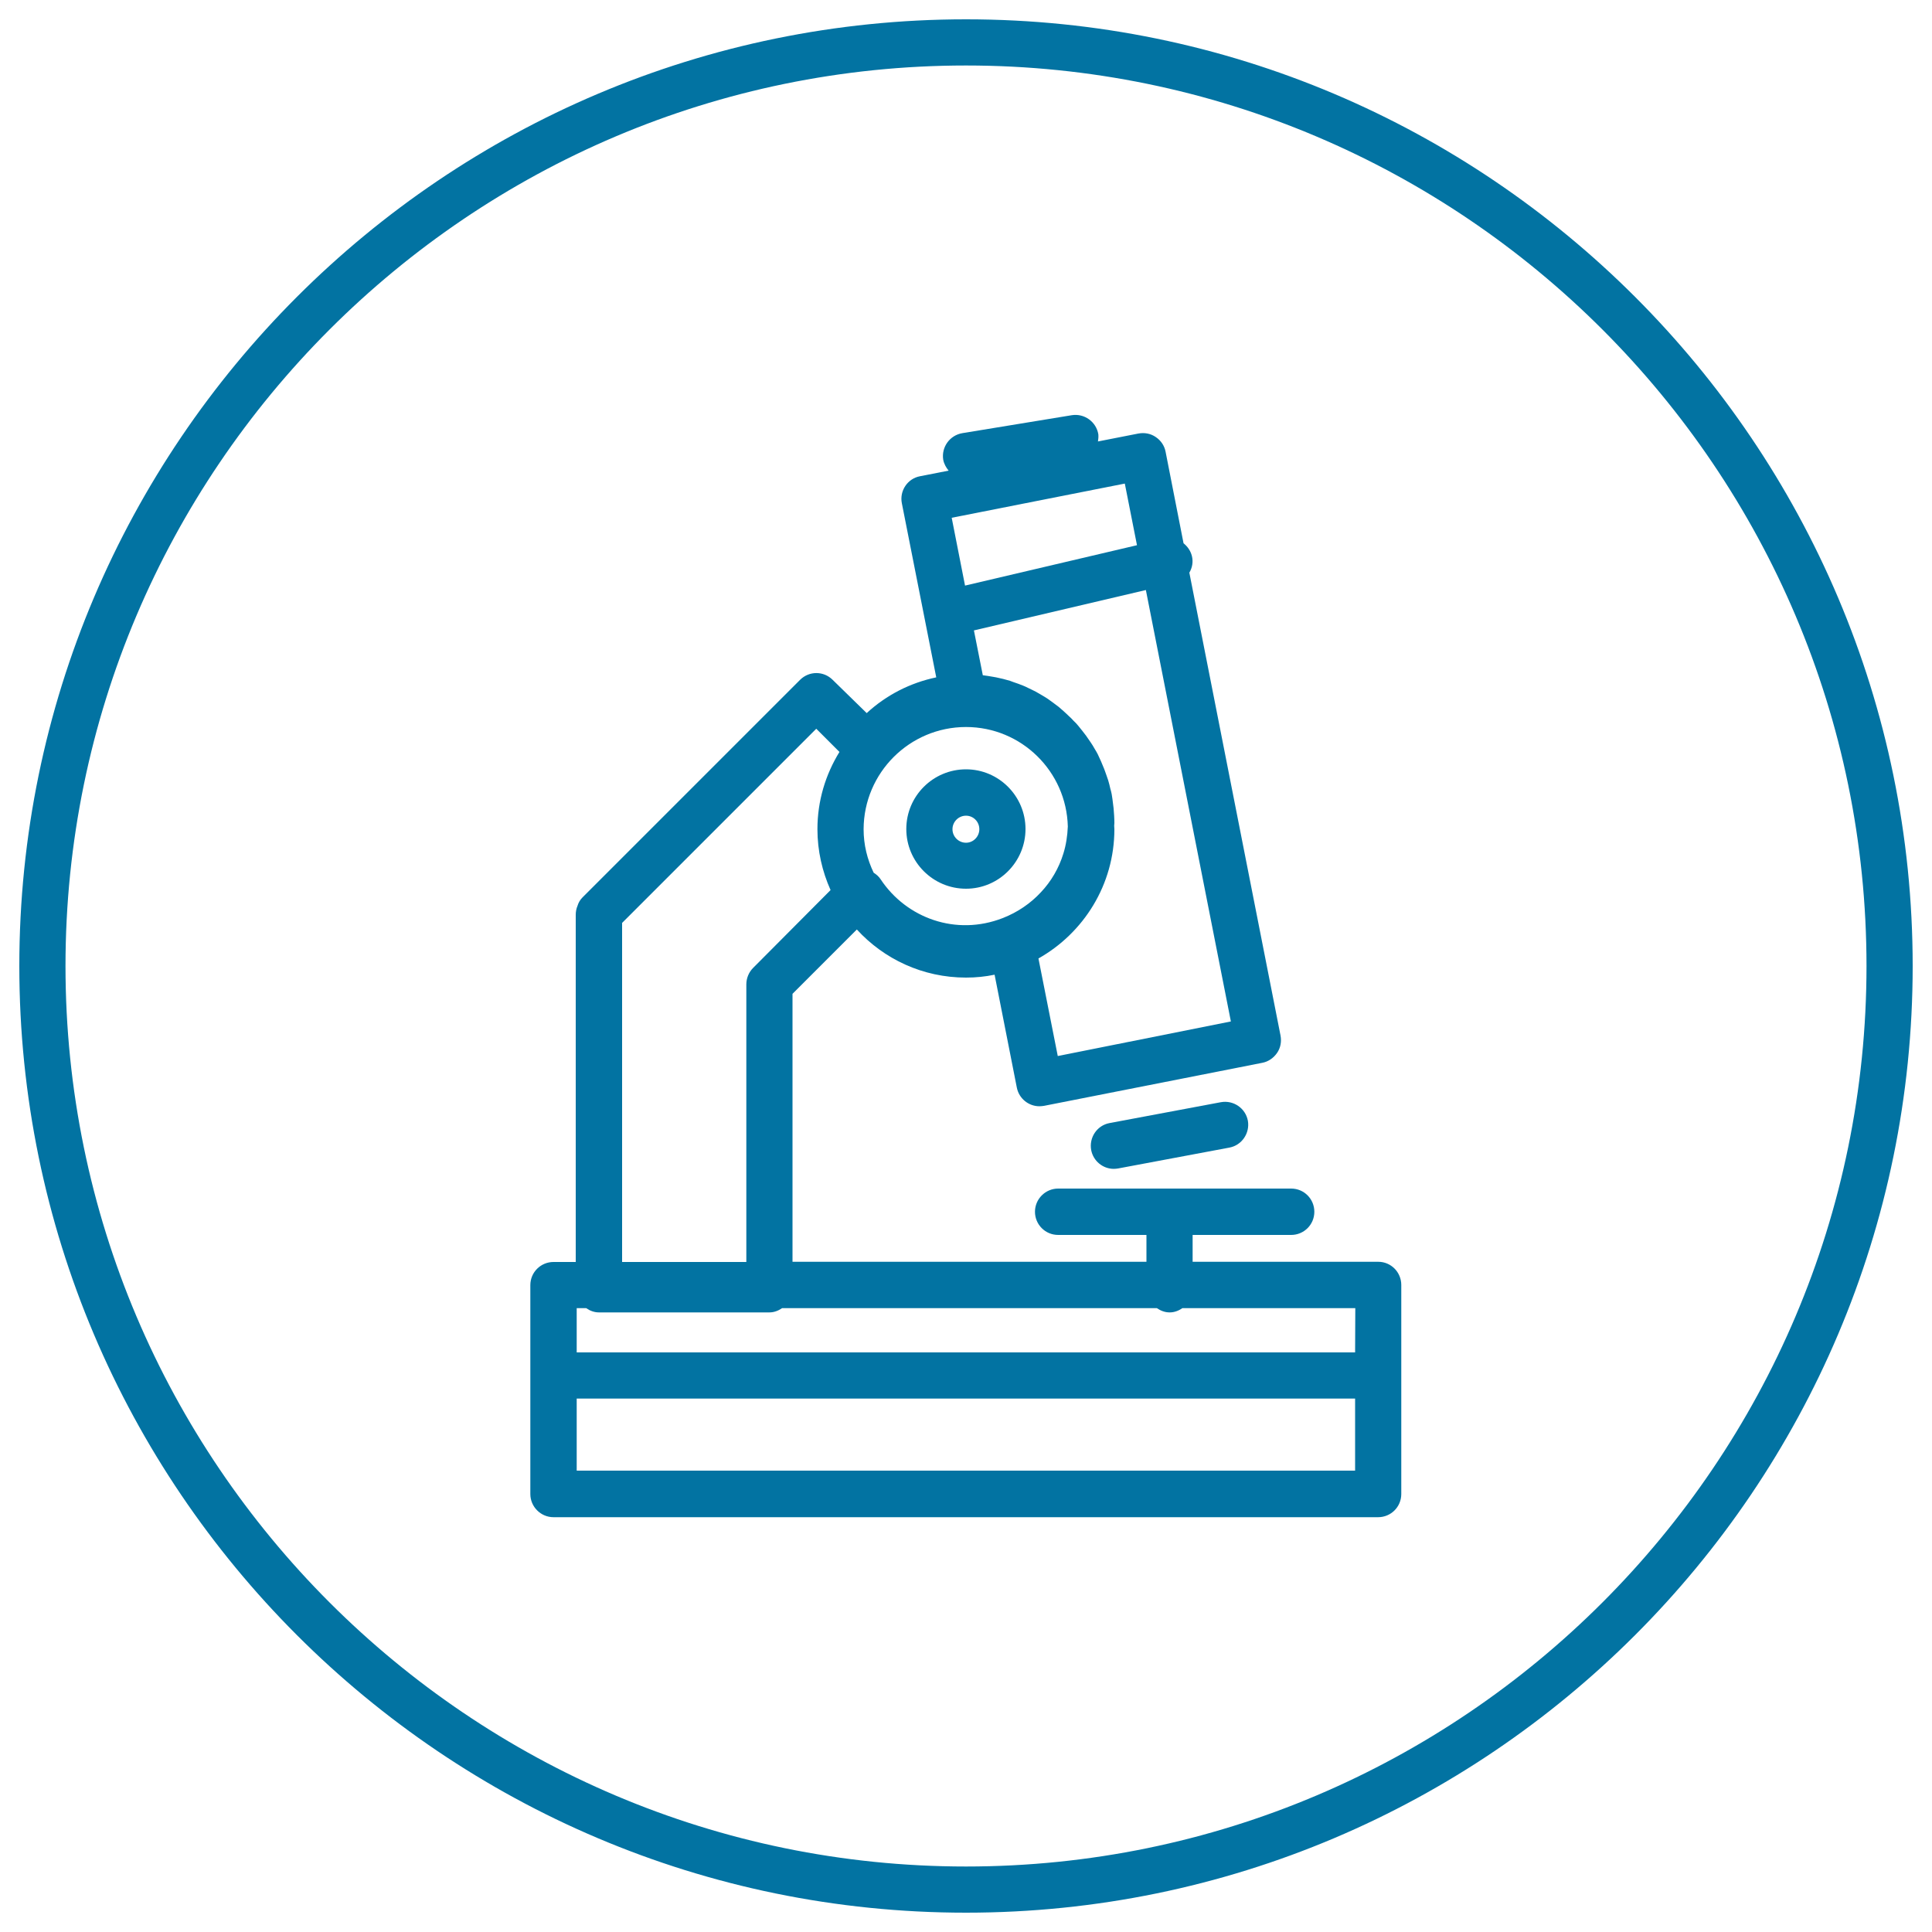 <svg xmlns="http://www.w3.org/2000/svg" viewBox="0 0 1000 1000" style="fill:#0273a2">
<title>Microscope Outline In A Circle SVG icon</title>
<g><g><path d="M500,10C229.8,10,10,229.8,10,500c0,270.2,219.8,490,490,490c270.2,0,490-219.8,490-490C990,229.8,770.2,10,500,10z M500,966.1C243,966.1,33.9,757,33.9,500C33.9,243,243,33.9,500,33.9C757,33.9,966.1,243,966.1,500C966.1,757,757,966.1,500,966.1z"/><path d="M713.4,653.1h-96.1v-13.9h51c6.6,0,12-5.3,12-12c0-6.6-5.3-12-12-12H547.7c-6.6,0-12,5.4-12,12c0,6.6,5.3,12,12,12h45.7v13.9H410.2V514.4l33.3-33.3c14,15.3,34.1,24.9,56.5,24.9c5.1,0,10-0.5,14.8-1.5l11.5,58.4c1.1,5.7,6.1,9.7,11.7,9.7c0.7,0,1.5-0.1,2.3-0.2l113.1-22.3c3.1-0.6,5.8-2.5,7.6-5.1c1.8-2.6,2.4-5.8,1.8-9l-47.2-239.6c1.5-2.5,2.1-5.6,1.3-8.7c-0.7-2.7-2.3-4.9-4.3-6.5l-9.3-47.4c-0.6-3.1-2.4-5.8-5.1-7.6c-2.6-1.8-5.8-2.4-9-1.8l-20.9,4.1c0.2-1.2,0.3-2.4,0.2-3.7c-1.1-6.5-7.2-10.9-13.7-9.9l-56.7,9.3c-6.5,1.1-10.9,7.2-9.9,13.7c0.4,2.2,1.5,4.1,2.8,5.7l-14.8,2.9c-6.5,1.2-10.7,7.6-9.4,14l17.8,90.1c-13.4,2.8-25.8,9.1-36,18.5L431,351.9c-4.7-4.7-12.2-4.7-16.9,0L301.5,464.5c-1.2,1.2-2.1,2.7-2.6,4.4c-0.6,1.4-0.9,3-0.9,4.6v179.7h-11.5c-6.6,0-12,5.3-12,12v108.1c0,6.6,5.4,12,12,12h426.8c6.6,0,12-5.3,12-12V665.1C725.3,658.5,720,653.1,713.4,653.1z M701.4,700H298.5v-22.9h4.9c1.9,1.3,4.1,2.2,6.6,2.2h88.2c2.5,0,4.7-0.9,6.6-2.2h194c1.9,1.3,4.1,2.2,6.6,2.2c2.5,0,4.7-0.9,6.6-2.2h89.5L701.4,700L701.4,700z M500,376.3c28.7,0,52,23,52.7,51.5c-0.2,4.8-0.9,9.5-2.3,14c-2.3,7.5-6.3,14.4-11.7,20.1c-5.3,5.7-12,10.3-19.7,13.3c0,0,0,0,0,0c-24.1,9.4-49.8,0.1-63.2-20.1c-0.9-1.4-2.2-2.5-3.6-3.4c-3.3-6.9-5.2-14.4-5.2-22.5C447.1,400,470.8,376.3,500,376.3z M547.5,546.6l-10-50.5c23.4-13.2,39.3-38.2,39.3-66.9c0-0.6-0.1-1.2-0.1-1.8c0-0.5,0.1-0.9,0.1-1.4c0-2.6-0.2-5.1-0.4-7.6c-0.1-0.8-0.2-1.6-0.3-2.4c-0.2-1.7-0.4-3.3-0.7-5c-0.2-0.9-0.4-1.9-0.7-2.8c-0.3-1.5-0.7-2.9-1.1-4.3c-0.3-1-0.7-1.9-1-2.9c-0.5-1.3-0.9-2.7-1.5-4c-0.4-1-0.8-1.9-1.2-2.9c-0.6-1.2-1.1-2.5-1.7-3.7c-0.5-0.9-1-1.9-1.6-2.8c-0.7-1.2-1.3-2.3-2.1-3.4c-0.6-0.9-1.2-1.8-1.8-2.6c-0.7-1.1-1.6-2.1-2.4-3.2c-0.7-0.8-1.3-1.7-2-2.5c-0.8-1-1.7-2-2.7-2.9c-0.7-0.8-1.4-1.5-2.3-2.3c-0.9-0.9-1.9-1.8-2.9-2.7c-0.8-0.7-1.6-1.4-2.4-2.1c-1.1-0.8-2.1-1.6-3.2-2.4c-0.8-0.6-1.7-1.2-2.5-1.8c-1.2-0.8-2.4-1.5-3.6-2.2c-0.8-0.5-1.7-1-2.6-1.5c-1.3-0.7-2.7-1.3-4.1-2c-0.8-0.4-1.6-0.8-2.4-1.1c-1.7-0.7-3.4-1.3-5.2-1.9c-0.5-0.2-1.1-0.4-1.6-0.6c-2.3-0.7-4.7-1.3-7.2-1.8c-0.6-0.1-1.1-0.2-1.7-0.3c-1.8-0.3-3.4-0.6-5.2-0.8l-4.6-23.2l89-20.9l44,223.3L547.5,546.6z M588.5,282.2l-89,20.9l-6.9-35.1l89.6-17.7L588.5,282.2z M321.9,477.8l100.6-100.6l12,12c-7.2,11.7-11.4,25.3-11.4,40c0,11.2,2.5,21.9,6.8,31.5L389.8,501c-2.2,2.2-3.5,5.3-3.5,8.5v143.7h-64.3V477.8L321.9,477.8z M298.5,761.2v-37.3h402.9v37.3H298.5z"/><path d="M574.3,581.3c-6.5,1.2-10.7,7.5-9.5,14c1.1,5.7,6.1,9.7,11.7,9.7c0.7,0,1.5-0.1,2.2-0.2l57.6-10.8c6.5-1.2,10.7-7.5,9.6-13.9c-1.2-6.5-7.5-10.8-14-9.6L574.3,581.3z"/><path d="M500,460c17,0,30.8-13.9,30.8-30.9c0-17-13.8-30.9-30.8-30.9c-17,0-30.9,13.8-30.9,30.9C469.1,446.2,483,460,500,460z M500,422.2c3.8,0,6.9,3.1,6.9,7c0,3.8-3.1,7-6.9,7c-3.8,0-7-3.1-7-7C493,425.3,496.2,422.2,500,422.2z"/></g></g>
</svg>